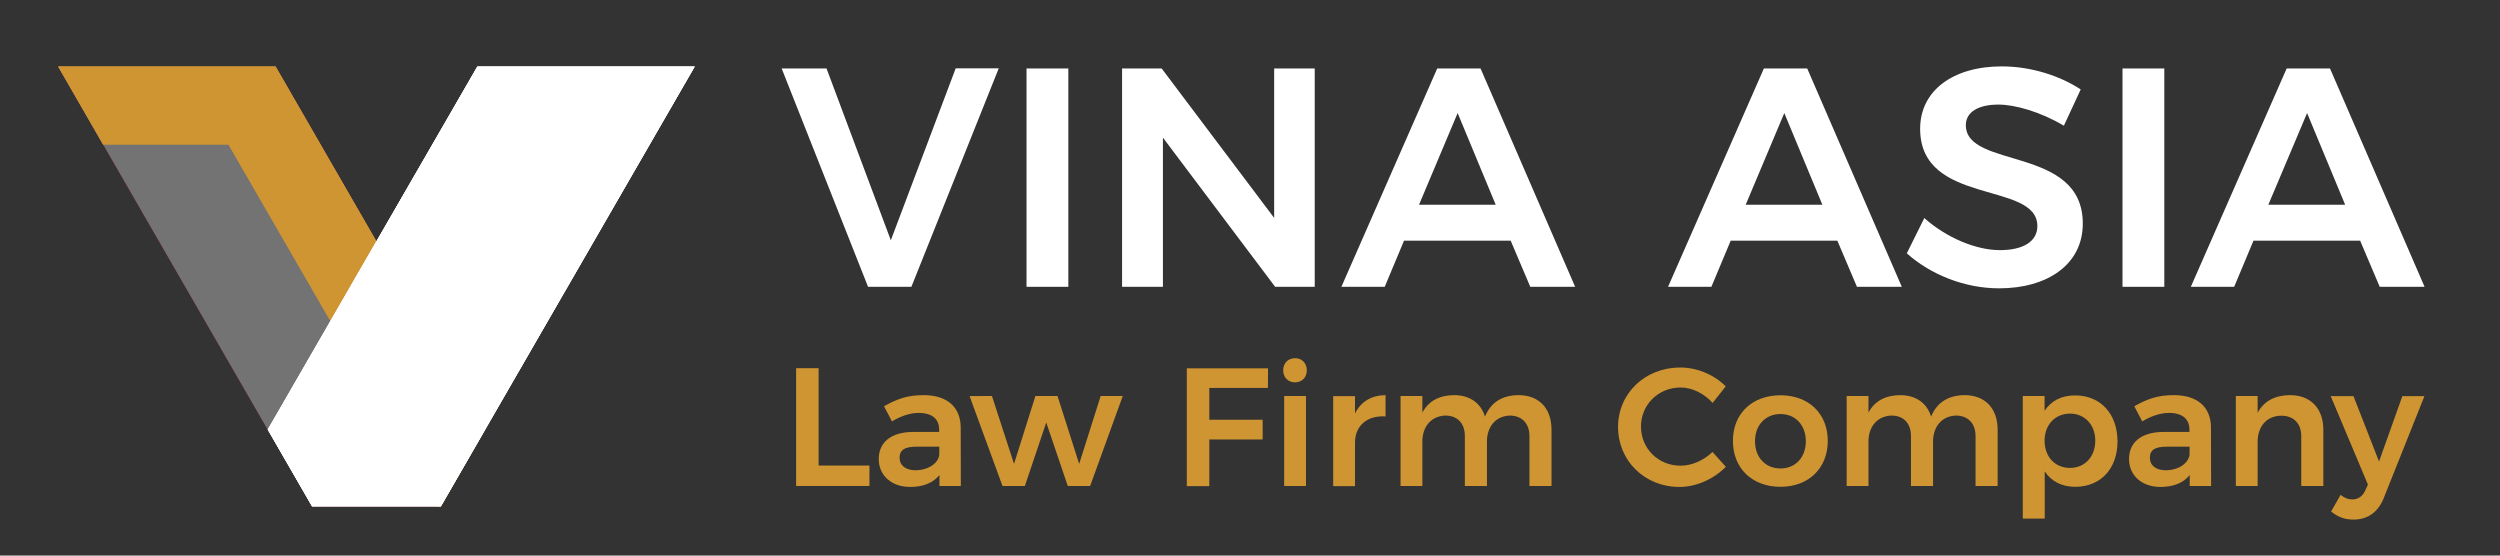 <?xml version="1.0" encoding="UTF-8"?>
<svg xmlns="http://www.w3.org/2000/svg" xmlns:xlink="http://www.w3.org/1999/xlink" version="1.1" id="Layer_1" x="0px" y="0px" viewBox="0 0 1800 400" style="enable-background:new 0 0 1800 400;" xml:space="preserve">
<rect x="0" y="0" width="1800" height="400" fill="#333333" stroke="none"/>
<style type="text/css">
	.st0{fill-rule:evenodd;clip-rule:evenodd;fill:#D51F26;}
	.st1{clip-path:url(#SVGID_3_);fill:#737373;}
	.st2{fill-rule:evenodd;clip-rule:evenodd;fill:#CF9532;}
	.st3{clip-path:url(#SVGID_7_);fill:#CF9532;}
	.st4{fill-rule:evenodd;clip-rule:evenodd;fill:#FFFFFF;}
	.st5{clip-path:url(#SVGID_9_);fill:#FFFFFF;}
	.st6{fill:#FFFFFF;}
	.st7{fill:#CF9532;}
</style>
<g>
	<g>
		<polygon id="SVGID_6_" class="st0" points="198.4,47.9 271,173.8 349.3,309.3 317.4,364.6 224.7,364.6 41.9,47.9   "></polygon>
	</g>
	<g>
		<defs>
			<polygon id="SVGID_1_" points="198.4,47.9 271,173.8 349.3,309.3 317.4,364.6 224.7,364.6 41.9,47.9    "></polygon>
		</defs>
		<clipPath id="SVGID_3_">
			<use xlink:href="#SVGID_1_" style="overflow:visible;"></use>
		</clipPath>
		<rect x="41.9" y="47.9" class="st1" width="307.4" height="316.6"></rect>
	</g>
</g>
<g>
	<g>
		<polygon id="SVGID_4_" class="st2" points="164.5,104 74.2,104 41.9,47.9 198.4,47.9 271,173.8 349.3,309.3 317.4,364.6     314.9,364.6 237.9,231.2 237.2,229.9   "></polygon>
	</g>
	<g>
		<defs>
			<polygon id="SVGID_5_" points="164.5,104 74.2,104 41.9,47.9 198.4,47.9 271,173.8 349.3,309.3 317.4,364.6 314.9,364.6      237.9,231.2 237.2,229.9    "></polygon>
		</defs>
		<clipPath id="SVGID_7_">
			<use xlink:href="#SVGID_5_" style="overflow:visible;"></use>
		</clipPath>
		<rect x="41.9" y="47.9" class="st3" width="307.4" height="316.6"></rect>
	</g>
</g>
<g>
	<g>
		<polygon id="SVGID_2_" class="st4" points="343.7,47.9 271,173.8 192.8,309.3 224.7,364.6 317.4,364.6 500.2,47.9   "></polygon>
	</g>
	<g>
		<defs>
			<polygon id="SVGID_8_" points="343.7,47.9 271,173.8 192.8,309.3 224.7,364.6 317.4,364.6 500.2,47.9    "></polygon>
		</defs>
		<use xlink:href="#SVGID_8_" style="overflow:visible;fill:#FFFFFF;"></use>
		<clipPath id="SVGID_9_">
			<use xlink:href="#SVGID_8_" style="overflow:visible;"></use>
		</clipPath>
		<rect x="192.8" y="47.9" class="st5" width="307.4" height="316.6"></rect>
	</g>
</g>
<g>
	<path class="st6" d="M595.1,49.3L641.4,173l46.7-123.8h31l-62.9,157.3H625L562.8,49.3H595.1z"></path>
	<path class="st6" d="M769.2,49.3v157.2h-30.1V49.3H769.2z"></path>
	<path class="st6" d="M836.4,49.3l81,107.6V49.3h29.2v157.2h-28.5L837.3,99.1v107.4h-29.4V49.3H836.4z"></path>
	<path class="st6" d="M1087.7,173.3h-76.8L997,206.5h-31.2l69-157.2h31.2l68.1,157.2h-32.3L1087.7,173.3z M1076.9,147.4l-27.4-66   l-27.8,66H1076.9z"></path>
	<path class="st6" d="M1322.9,173.3h-76.8l-13.9,33.2H1201l69-157.2h31.2l68.1,157.2H1337L1322.9,173.3z M1312.1,147.4l-27.4-66   l-27.8,66H1312.1z"></path>
	<path class="st6" d="M1438.8,75.3c-14.1,0-23.4,5.2-23.4,14.8c0,31.9,84.4,14.6,84.2,71c0,29.4-25.6,46.5-60.2,46.5   c-25.2,0-49.6-10.1-66.5-25.2l12.6-25.4c16.2,14.4,37.5,23.1,54.4,23.1s27-6.3,27-17.3c0-32.8-84.4-14.2-84.4-70.1   c0-27.4,23.6-44.9,58.8-44.9c20.9,0,41.8,6.7,56.8,16.6L1486,90.5C1469.1,80.5,1450.9,75.3,1438.8,75.3z"></path>
	<path class="st6" d="M1558.3,49.3v157.2h-30.1V49.3H1558.3z"></path>
	<path class="st6" d="M1699.3,173.3h-76.8l-13.9,33.2h-31.2l69-157.2h31.2l68.1,157.2h-32.3L1699.3,173.3z M1688.5,147.4l-27.4-66   l-27.9,66H1688.5z"></path>
</g>
<g>
	<path class="st7" d="M589.4,265.1v70.1H626v14.7h-52.8v-84.8L589.4,265.1L589.4,265.1z"></path>
	<path class="st7" d="M676.4,349.9V342c-4.5,5.7-11.8,8.6-21,8.6c-13.9,0-22.7-8.6-22.7-20.1c0-12,8.8-19.4,24.6-19.5h18.9v-1.7   c0-7.5-5-12-14.7-12c-6.1,0-12.6,2.1-19.3,6.1l-5.7-10.9c9.3-5.2,16.6-8,28.5-8c17,0,26.5,8.6,26.7,23l0.1,42.4H676.4z    M676.3,327.4v-5.8h-16.4c-8.4,0-12.2,2.3-12.2,8c0,5.5,4.4,9,11.5,9C668.3,338.5,675.5,333.7,676.3,327.4z"></path>
	<path class="st7" d="M714.2,285.1l15.9,48.9l15.4-48.9h15.9L777,334l15.5-48.9h15.9l-23.5,64.8h-16.1l-15.5-45.7l-15.4,45.7h-16.1   l-23.7-64.7L714.2,285.1z"></path>
	<path class="st7" d="M913,265.1l-0.1,14.2h-42.2v22.9h38.4v14.2h-38.4V350h-16.2v-84.8H913V265.1z"></path>
	<path class="st7" d="M940.9,266.6c0,5.1-3.5,8.7-8.5,8.7s-8.5-3.6-8.5-8.7c0-5.1,3.5-8.7,8.5-8.7   C937.3,257.8,940.9,261.5,940.9,266.6z M940.3,285.1v64.8h-15.7v-64.8L940.3,285.1L940.3,285.1z"></path>
	<path class="st7" d="M997.6,284.5v15.3c-13.7-0.8-22,7.1-22,18.9V350h-15.7v-64.8h15.7v12.5C979.9,289.1,987.5,284.6,997.6,284.5z"></path>
	<path class="st7" d="M1117.1,309.4v40.5h-15.9V314c0-9.2-5.5-14.8-14.2-14.8c-10.2,0.4-16.4,8.1-16.4,18.7v32h-15.9V314   c0-9.2-5.3-14.8-14.1-14.8c-10.3,0.4-16.5,8.1-16.5,18.7v32h-15.7v-64.8h15.7v12c4.5-8.6,12.5-12.5,22.8-12.6   c11.4,0,19.3,5.7,22.3,15.5c4.2-10.5,12.7-15.4,24.1-15.5C1108.2,284.5,1117.1,294.1,1117.1,309.4z"></path>
	<path class="st7" d="M1210,279c-16,0-28.5,12.4-28.5,28.1c0,15.9,12.5,28.2,28.5,28.2c8.1,0,16.7-3.8,23-9.9l9.6,10.7   c-8.7,8.8-21.2,14.5-33.4,14.5c-25,0-44.2-18.8-44.2-43.2c0-24.2,19.5-42.8,44.8-42.8c12.1,0,24.5,5.2,32.7,13.6l-9.4,11.9   C1227,283.3,1218.4,279,1210,279z"></path>
	<path class="st7" d="M1316,317.4c0,19.7-13.8,33.1-34,33.1c-20.5,0-34.3-13.3-34.3-33.1c0-19.6,13.8-32.8,34.3-32.8   C1302.2,284.6,1316,297.8,1316,317.4z M1263.6,317.7c0,11.6,7.5,19.6,18.4,19.6c10.7,0,18.2-8,18.2-19.6c0-11.6-7.5-19.6-18.2-19.6   C1271.1,298.1,1263.6,306.1,1263.6,317.7z"></path>
	<path class="st7" d="M1438.3,309.4v40.5h-15.9V314c0-9.2-5.5-14.8-14.2-14.8c-10.2,0.4-16.4,8.1-16.4,18.7v32h-15.9V314   c0-9.2-5.3-14.8-14.1-14.8c-10.3,0.4-16.5,8.1-16.5,18.7v32h-15.7v-64.8h15.7v12c4.5-8.6,12.5-12.5,22.8-12.6   c11.4,0,19.3,5.7,22.3,15.5c4.2-10.5,12.7-15.4,24.1-15.5C1429.3,284.5,1438.3,294.1,1438.3,309.4z"></path>
	<path class="st7" d="M1524.6,317.8c0,19.5-12,32.7-30.4,32.7c-9.8,0-17.3-4-22-11.1v34h-15.8v-88.3h15.7v10.7   c4.6-7.1,12.1-11.1,21.8-11.1C1512.3,284.6,1524.6,297.9,1524.6,317.8z M1508.6,317.3c0-11.4-7.5-19.5-18.2-19.5   c-10.8,0-18.3,8.1-18.3,19.5c0,11.6,7.5,19.6,18.3,19.6C1501.1,336.9,1508.6,328.8,1508.6,317.3z"></path>
	<path class="st7" d="M1576.6,349.9V342c-4.5,5.7-11.8,8.6-21,8.6c-13.9,0-22.7-8.6-22.7-20.1c0-12,8.8-19.4,24.6-19.5h18.9v-1.7   c0-7.5-5-12-14.7-12c-6.1,0-12.6,2.1-19.3,6.1l-5.7-10.9c9.3-5.2,16.6-8,28.5-8c17,0,26.5,8.6,26.7,23l0.1,42.4H1576.6z    M1576.5,327.4v-5.8h-16.4c-8.4,0-12.2,2.3-12.2,8c0,5.5,4.4,9,11.5,9C1568.5,338.5,1575.6,333.7,1576.5,327.4z"></path>
	<path class="st7" d="M1672.8,309.4v40.5h-15.9V314c0-9.1-5.5-14.7-14.4-14.7c-10.7,0.1-17,8-17,18.7v31.9h-15.7v-64.8h15.7v12.1   c4.6-8.6,12.7-12.6,23.3-12.7C1663.7,284.5,1672.8,294.1,1672.8,309.4z"></path>
	<path class="st7" d="M1694.5,374.1c-6.3,0-11.1-1.8-16.1-5.8l6.8-12c3,2.3,5.5,3.3,8.4,3.3c4.1,0,7.4-2.1,9.4-6.5l1.9-4.2   l-26.8-63.7h16.4l18.4,47.1l16.8-47.1h15.9l-29.1,72.9C1712.4,368.8,1704.7,374.1,1694.5,374.1z"></path>
</g>
</svg>
